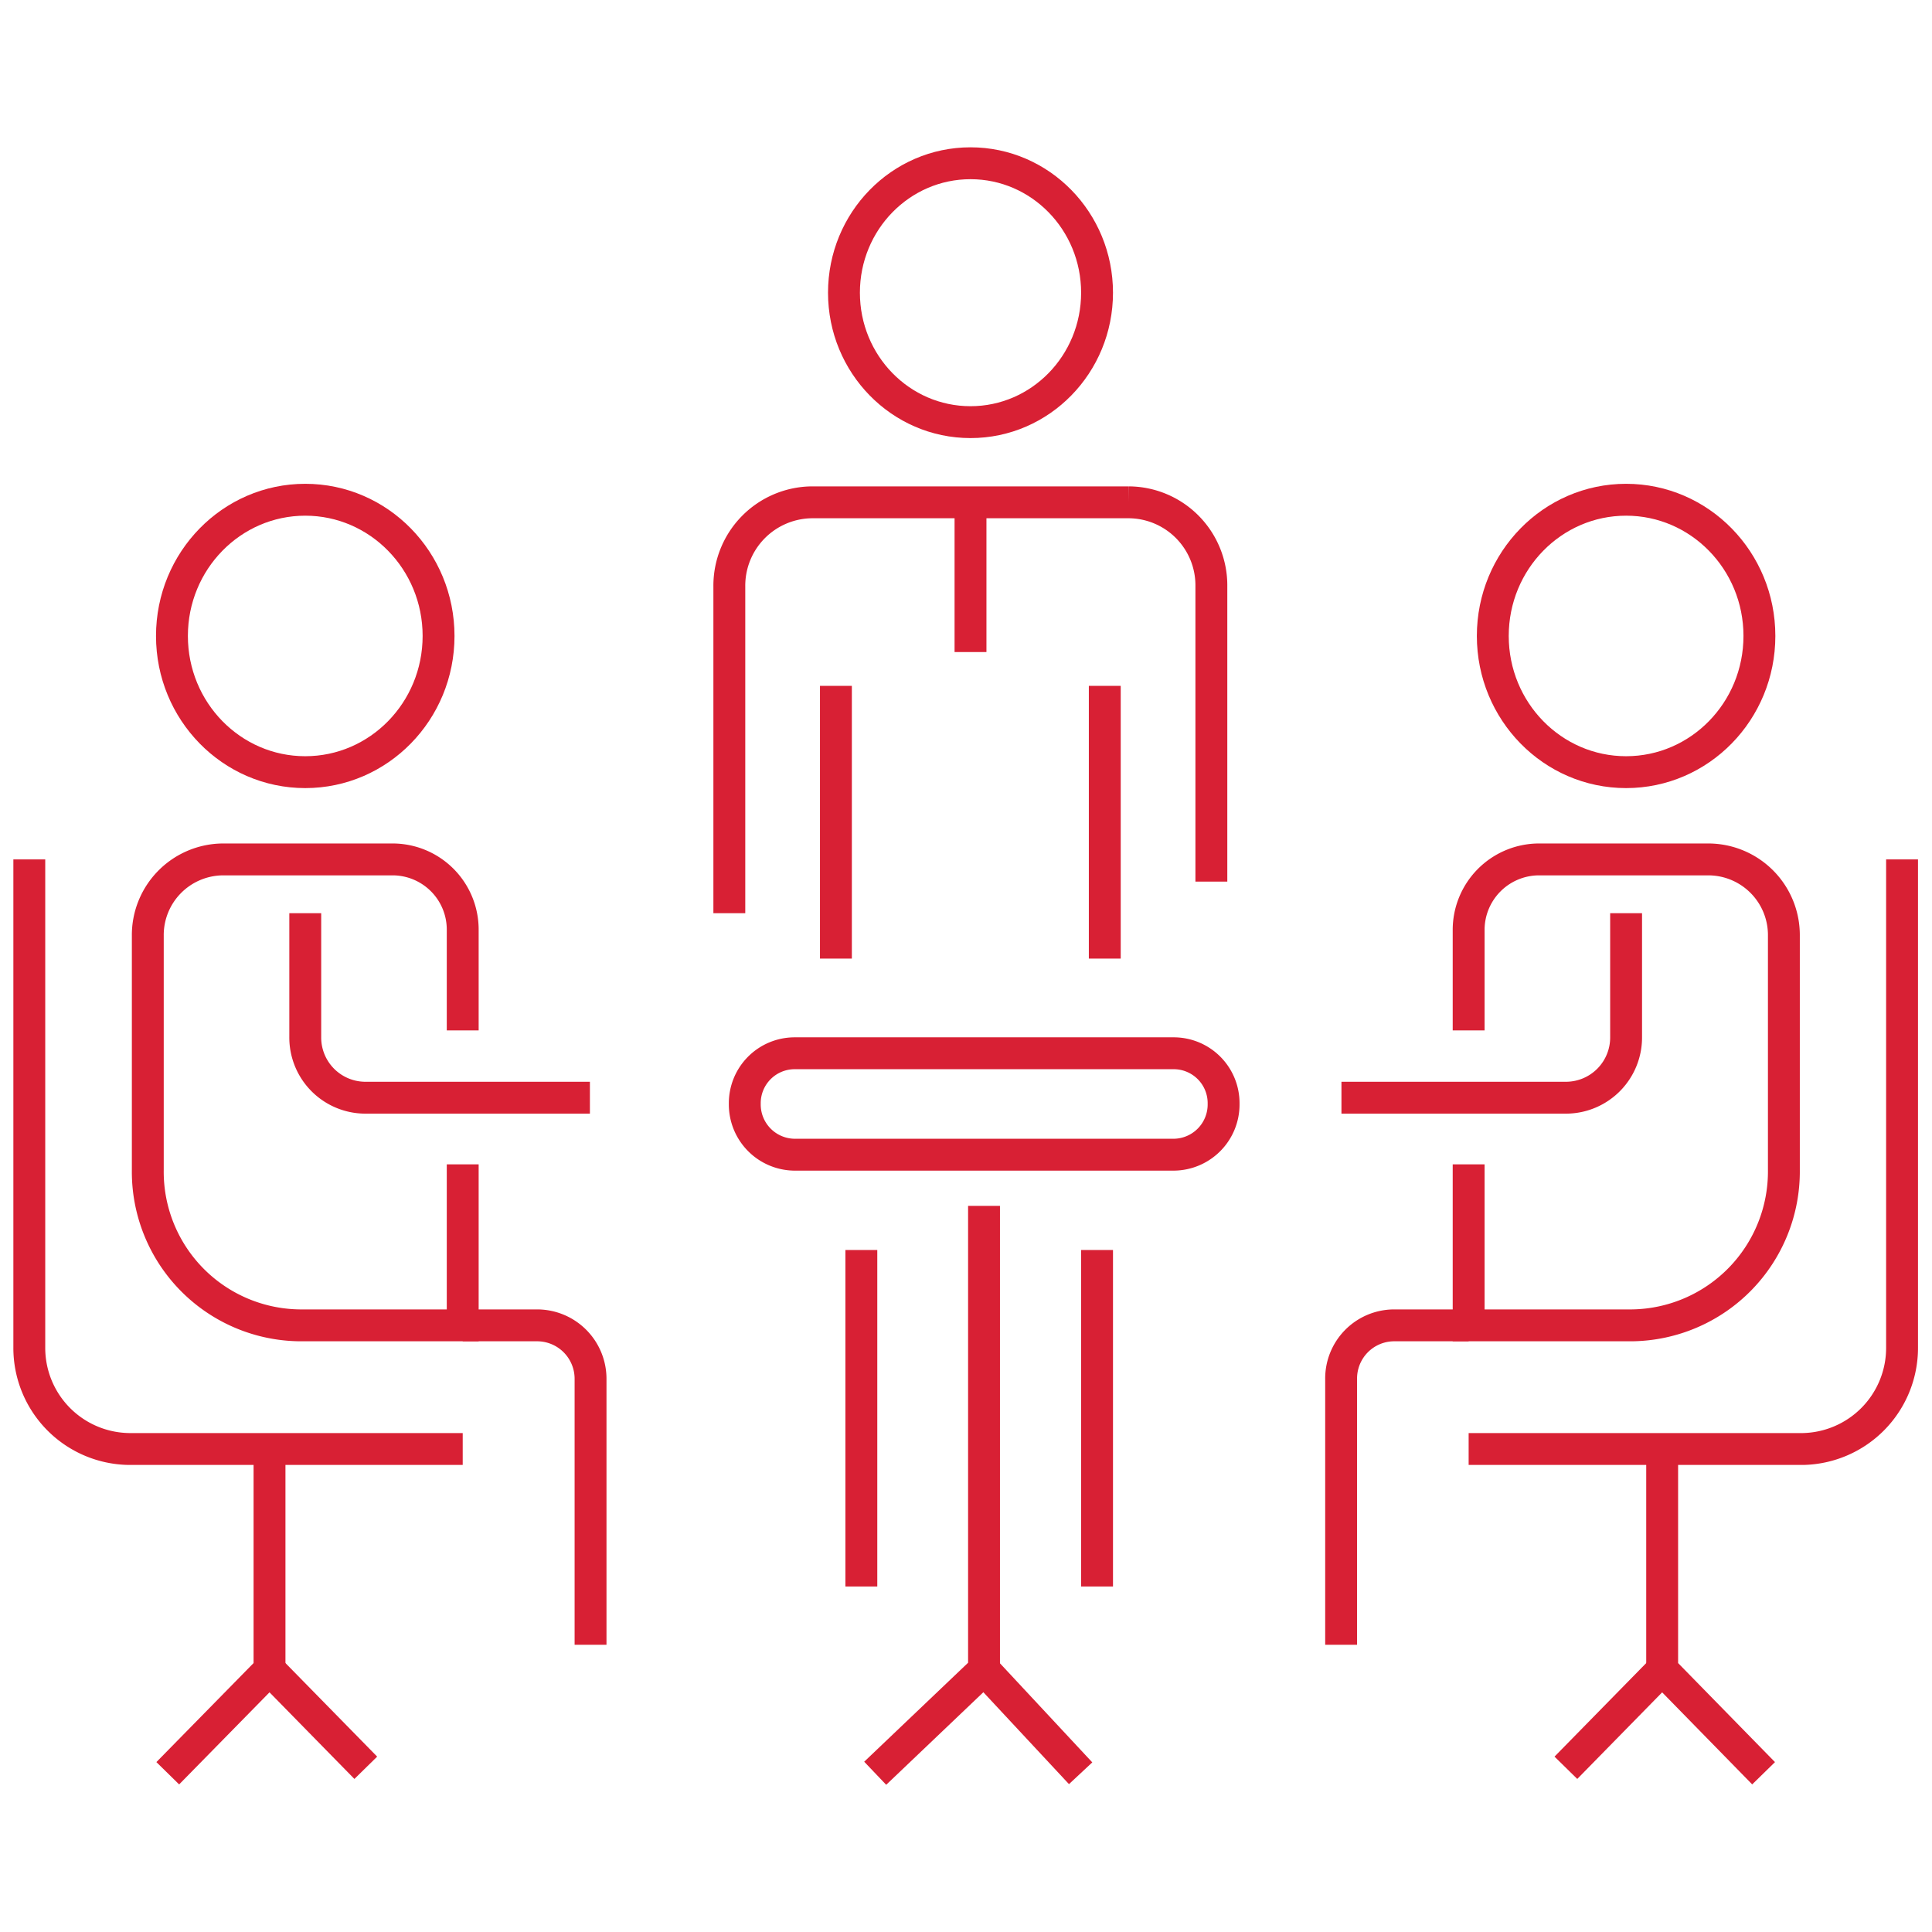 <svg id="Vrstva_1" data-name="Vrstva 1" xmlns="http://www.w3.org/2000/svg" viewBox="0 0 60 60"><defs><style>.cls-1{fill:none;stroke:#d82034;stroke-miterlimit:10;stroke-width:0.99px;}</style></defs><path class="cls-1" d="M.91,26.69V41.85A3.14,3.14,0,0,0,4,45H14.37"/><ellipse class="cls-1" cx="9.48" cy="19.75" rx="4.14" ry="4.23"/><path class="cls-1" d="M14.37,36.16v5H9.31a4.77,4.77,0,0,1-4.72-4.83V29.06a2.35,2.35,0,0,1,2.32-2.37h5.31a2.18,2.18,0,0,1,2.15,2.2V32"/><path class="cls-1" d="M9.48,28.36V32.2a1.87,1.87,0,0,0,1.84,1.89h7"/><path class="cls-1" d="M14.37,41.16H16.7a1.66,1.66,0,0,1,1.64,1.67v8.25"/><polyline class="cls-1" points="8.37 45.02 8.37 51.85 5.21 55.07"/><line class="cls-1" x1="8.37" y1="51.85" x2="11.36" y2="54.9"/><path class="cls-1" d="M59.07,26.69V41.85A3.14,3.14,0,0,1,56,45H45.61"/><ellipse class="cls-1" cx="50.5" cy="19.75" rx="4.14" ry="4.23"/><path class="cls-1" d="M45.61,36.16v5h5.07a4.78,4.78,0,0,0,4.72-4.83V29.06a2.35,2.35,0,0,0-2.33-2.37h-5.3a2.19,2.19,0,0,0-2.16,2.2V32"/><path class="cls-1" d="M50.5,28.36V32.2a1.87,1.87,0,0,1-1.84,1.89h-7"/><path class="cls-1" d="M45.61,41.16H43.28a1.65,1.65,0,0,0-1.63,1.67v8.25"/><polyline class="cls-1" points="51.62 45.02 51.62 51.85 54.77 55.07"/><line class="cls-1" x1="51.62" y1="51.85" x2="48.63" y2="54.9"/><path class="cls-1" d="M36.45,35.86H24.67a1.56,1.56,0,0,1-1.54-1.58h0a1.55,1.55,0,0,1,1.54-1.57H36.45A1.55,1.55,0,0,1,38,34.28h0A1.56,1.56,0,0,1,36.45,35.86Z"/><polyline class="cls-1" points="30.56 37.45 30.56 51.85 27.18 55.07"/><line class="cls-1" x1="30.56" y1="51.85" x2="33.56" y2="55.07"/><line class="cls-1" x1="34.31" y1="21.3" x2="34.31" y2="29.77"/><ellipse class="cls-1" cx="30.14" cy="9.09" rx="3.93" ry="4.02"/><path class="cls-1" d="M22.65,28.36V18.21a2.59,2.59,0,0,1,2.56-2.61h9.85a2.58,2.58,0,0,1,2.56,2.61v9.17"/><line class="cls-1" x1="25.96" y1="29.77" x2="25.96" y2="21.3"/><line class="cls-1" x1="30.14" y1="15.6" x2="30.14" y2="20.25"/><line class="cls-1" x1="26.75" y1="38.82" x2="26.75" y2="49.27"/><line class="cls-1" x1="34.07" y1="38.82" x2="34.07" y2="49.27"/></svg>